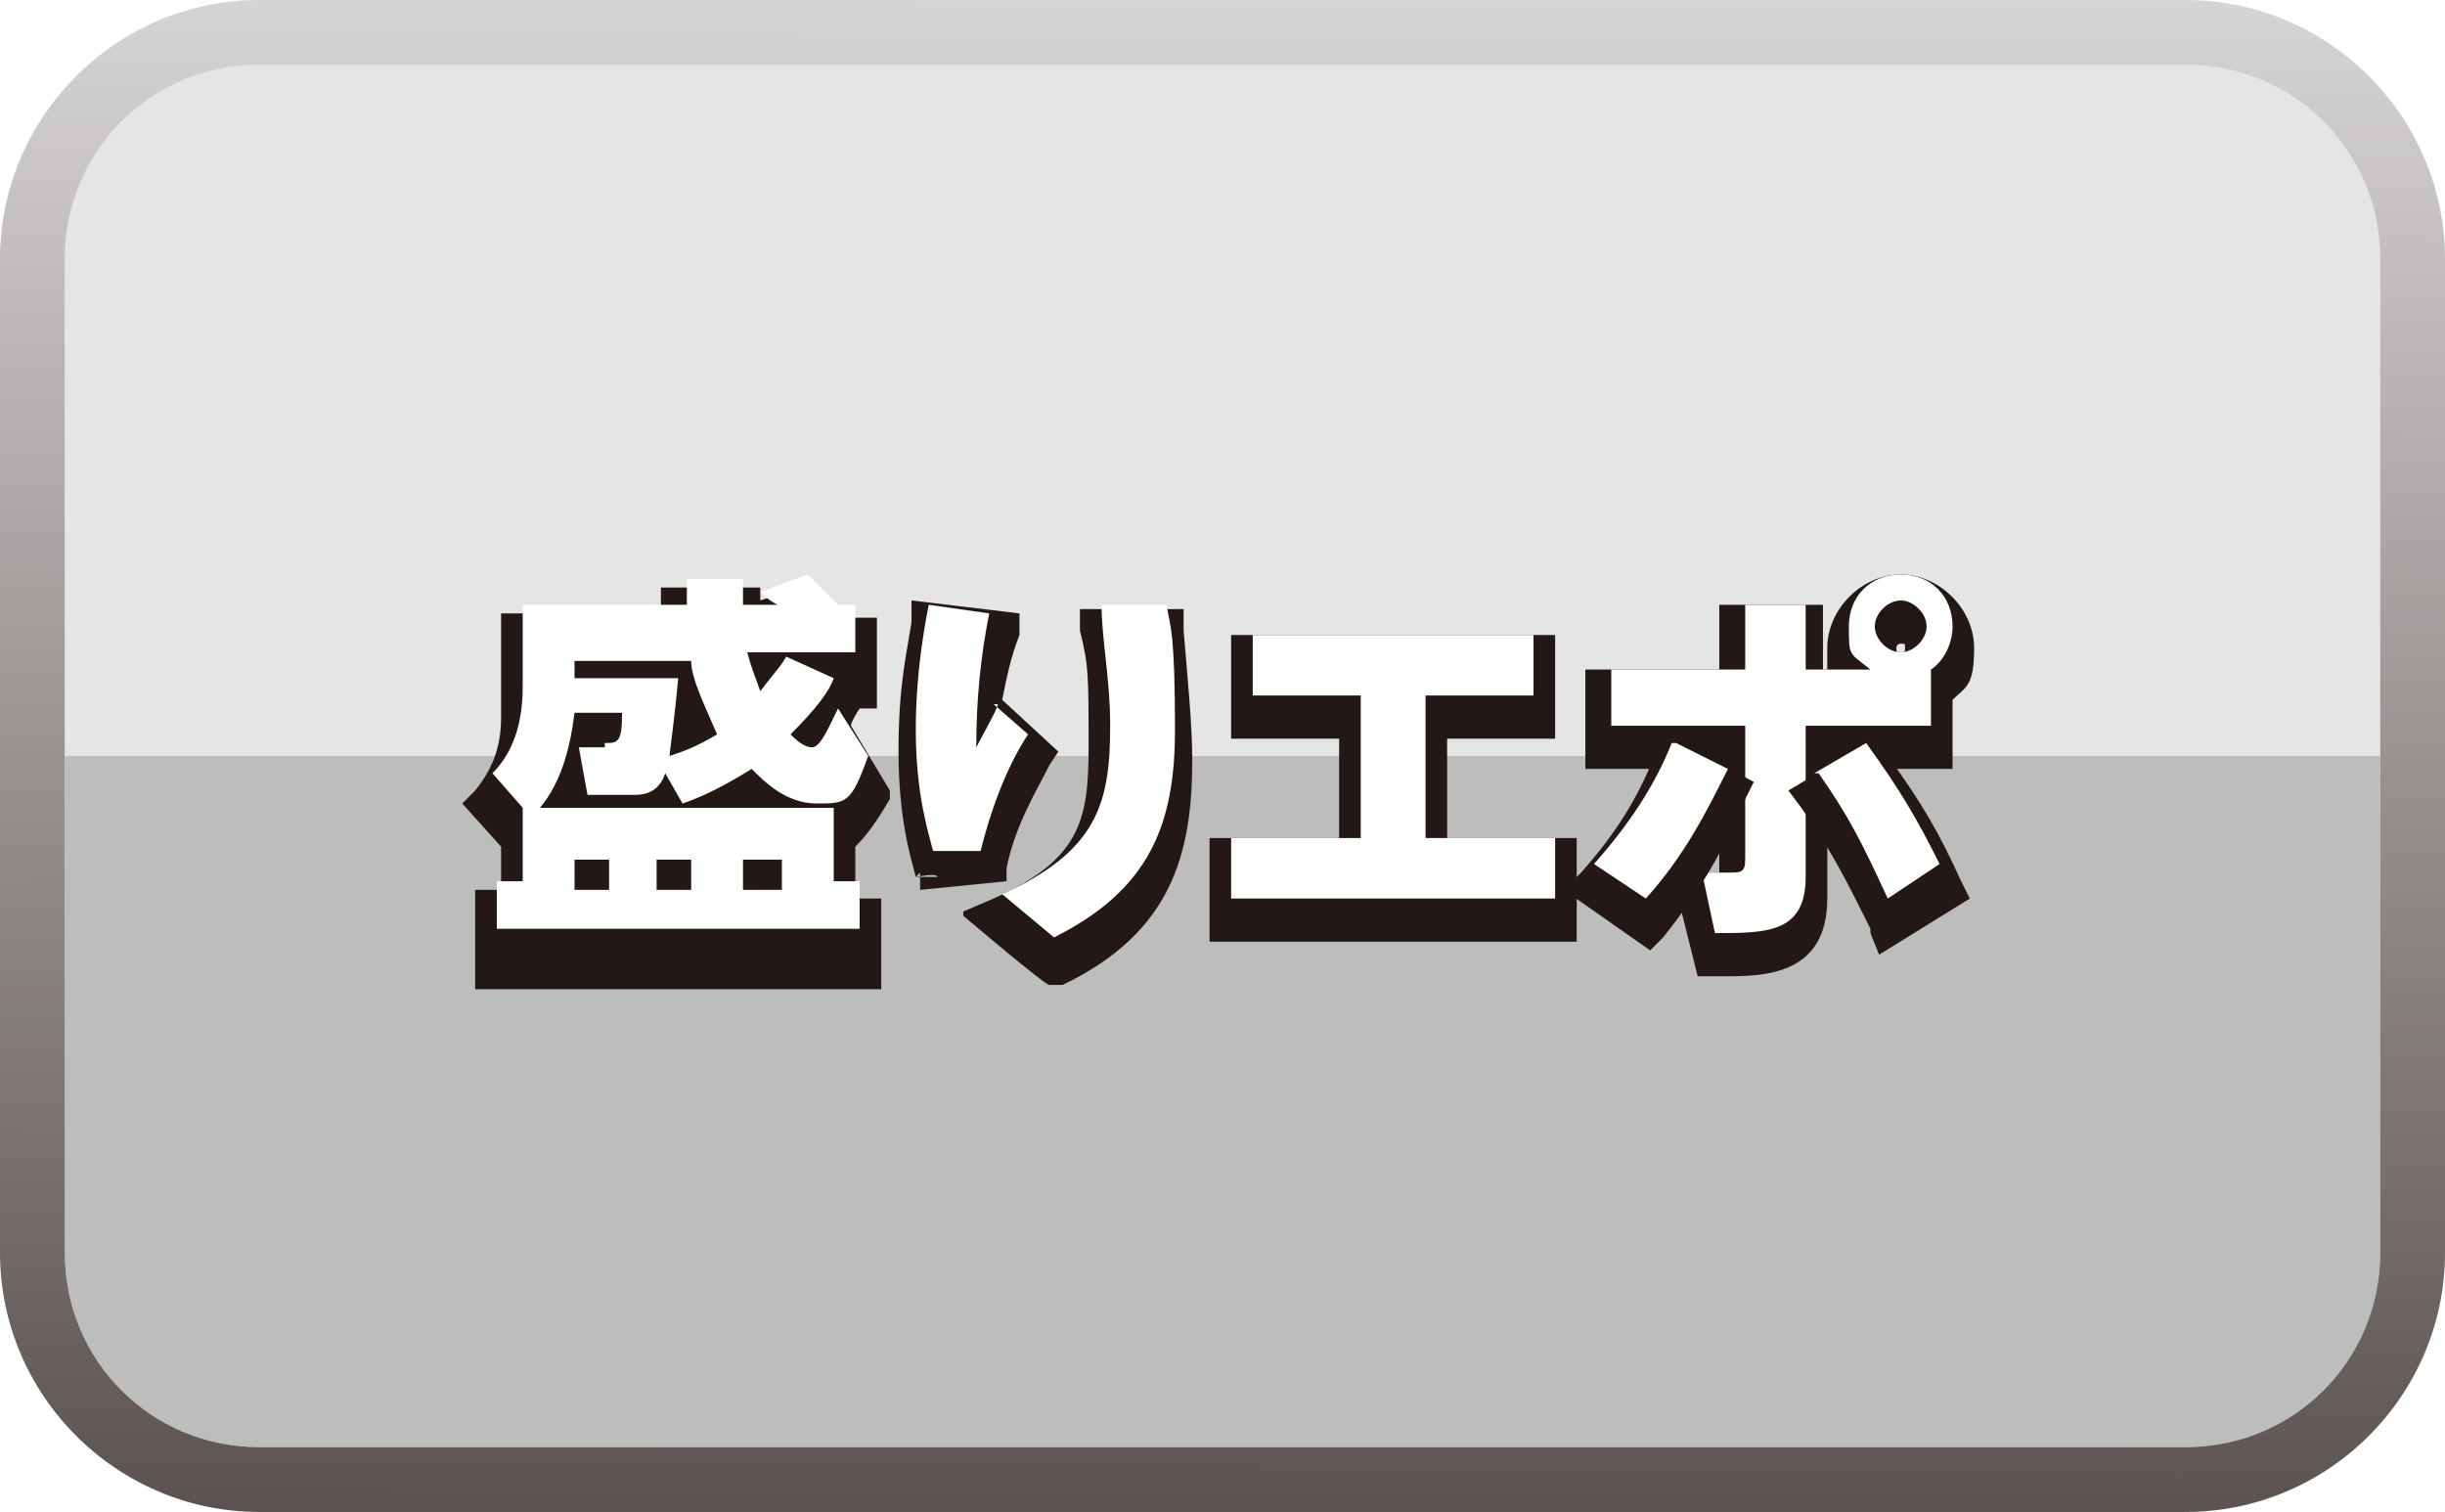 <?xml version="1.0" encoding="UTF-8"?>
<svg id="_レイヤー_1" data-name="レイヤー_1" xmlns="http://www.w3.org/2000/svg" version="1.1" xmlns:xlink="http://www.w3.org/1999/xlink" viewBox="0 0 56.6 35">
  <!-- Generator: Adobe Illustrator 29.4.0, SVG Export Plug-In . SVG Version: 2.1.0 Build 152)  -->
  <defs>
    <style>
      .st0 {
        fill: #bdbdbd;
      }

      .st1 {
        fill: #fff;
      }

      .st2 {
        filter: url(#drop-shadow-3);
      }

      .st2, .st3, .st4, .st5, .st6, .st7, .st8 {
        fill: #231815;
      }

      .st3 {
        filter: url(#drop-shadow-5);
      }

      .st9 {
        fill: #e5e5e5;
      }

      .st4 {
        filter: url(#drop-shadow-7);
      }

      .st10 {
        fill: url(#_ホワイト_ブラック);
      }

      .st5 {
        filter: url(#drop-shadow-1);
      }

      .st6 {
        filter: url(#drop-shadow-2);
      }

      .st7 {
        filter: url(#drop-shadow-6);
      }

      .st8 {
        filter: url(#drop-shadow-4);
      }
    </style>
    <linearGradient id="_ホワイト_ブラック" data-name="ホワイト、ブラック" x1="28.4" y1="-11.5" x2="28.2" y2="50.9" gradientUnits="userSpaceOnUse">
      <stop offset="0" stop-color="#fff"/>
      <stop offset="1" stop-color="#231815"/>
    </linearGradient>
    <filter id="drop-shadow-1" x="9.1" y="11.9" width="13.2" height="12.5" filterUnits="userSpaceOnUse">
      <feOffset dx="0" dy=".5"/>
      <feGaussianBlur result="blur" stdDeviation=".5"/>
      <feFlood flood-color="#231815" flood-opacity=".7"/>
      <feComposite in2="blur" operator="in"/>
      <feComposite in="SourceGraphic"/>
    </filter>
    <filter id="drop-shadow-2" x="19.2" y="12.4" width="7" height="10.1" filterUnits="userSpaceOnUse">
      <feOffset dx="0" dy=".5"/>
      <feGaussianBlur result="blur1" stdDeviation=".5"/>
      <feFlood flood-color="#231815" flood-opacity=".7"/>
      <feComposite in2="blur1" operator="in"/>
      <feComposite in="SourceGraphic"/>
    </filter>
    <filter id="drop-shadow-3" x="20.7" y="12.4" width="8.6" height="12.2" filterUnits="userSpaceOnUse">
      <feOffset dx="0" dy=".5"/>
      <feGaussianBlur result="blur2" stdDeviation=".5"/>
      <feFlood flood-color="#231815" flood-opacity=".7"/>
      <feComposite in2="blur2" operator="in"/>
      <feComposite in="SourceGraphic"/>
    </filter>
    <filter id="drop-shadow-4" x="26.4" y="13.1" width="11.8" height="10.6" filterUnits="userSpaceOnUse">
      <feOffset dx="0" dy=".5"/>
      <feGaussianBlur result="blur3" stdDeviation=".5"/>
      <feFlood flood-color="#231815" flood-opacity=".7"/>
      <feComposite in2="blur3" operator="in"/>
      <feComposite in="SourceGraphic"/>
    </filter>
    <filter id="drop-shadow-5" x="35.1" y="11.6" width="12.5" height="12.7" filterUnits="userSpaceOnUse">
      <feOffset dx="0" dy=".5"/>
      <feGaussianBlur result="blur4" stdDeviation=".5"/>
      <feFlood flood-color="#231815" flood-opacity=".7"/>
      <feComposite in2="blur4" operator="in"/>
      <feComposite in="SourceGraphic"/>
    </filter>
    <filter id="drop-shadow-6" x="39.9" y="15.5" width="7.4" height="8.2" filterUnits="userSpaceOnUse">
      <feOffset dx="0" dy=".5"/>
      <feGaussianBlur result="blur5" stdDeviation=".5"/>
      <feFlood flood-color="#231815" flood-opacity=".7"/>
      <feComposite in2="blur5" operator="in"/>
      <feComposite in="SourceGraphic"/>
    </filter>
    <filter id="drop-shadow-7" x="34.6" y="15.5" width="7.7" height="8.2" filterUnits="userSpaceOnUse">
      <feOffset dx="0" dy=".5"/>
      <feGaussianBlur result="blur6" stdDeviation=".5"/>
      <feFlood flood-color="#231815" flood-opacity=".7"/>
      <feComposite in2="blur6" operator="in"/>
      <feComposite in="SourceGraphic"/>
    </filter>
  </defs>
  <g>
    <path class="st9" d="M55.1,6c0-2.5-2-4.5-4.5-4.5H6C3.5,1.5,1.5,3.5,1.5,6v11.5h53.6V6Z"/>
    <path class="st0" d="M55.1,29v-11.5H1.5v11.5c0,2.5,2,4.5,4.5,4.5h44.6c2.5,0,4.5-2,4.5-4.5Z"/>
  </g>
  <path class="st10" d="M50.6,0H6C2.7,0,0,2.7,0,6v23c0,3.3,2.7,6,6,6h44.6c3.3,0,6-2.7,6-6V6c0-3.3-2.7-6-6-6ZM55.1,29c0,2.5-2,4.5-4.5,4.5H6c-2.5,0-4.5-2-4.5-4.5V6C1.5,3.5,3.5,1.5,6,1.5h44.6c2.5,0,4.5,2,4.5,4.5v23Z"/>
  <g>
    <path class="st5" d="M11,22.2v-2.1h.6v-1l-.9-1,.3-.3c.4-.5.6-1,.6-1.7v-2.4h3.7s0-.6,0-.6h2.3v.3s1.2-.4,1.2-.4l.2.2c.3.2.4.4.6.6h.7v2.1h-.4s-.2.3-.2.4l.9,1.5v.2c-.3.5-.5.8-.8,1.1v1.2h.6v2.1h-9.4Z"/>
    <path class="st1" d="M14,17.3h-.6l.2,1.1h1.1c.4,0,.6-.2.7-.5l.4.7c.3-.1.8-.3,1.6-.8.3.3.8.8,1.5.8s.8,0,1.2-1.1l-.7-1.1c-.2.4-.4.9-.6.9s-.4-.2-.5-.3c.6-.6.9-1,1-1.3l-1.1-.5c-.1.2-.3.4-.6.8-.1-.3-.2-.5-.3-.9h2.5v-1.1h-.4c-.2-.2-.4-.4-.7-.7l-1.1.4c.1.1.2.2.4.3h-.8c0-.2,0-.4,0-.6h-1.3c0,.2,0,.4,0,.6h-3.8v1.9c0,.8-.2,1.5-.7,2l.7.8v1.7h-.6v1.1h8.4v-1.1h-.6v-1.7h-6.8c.5-.6.7-1.4.8-2.2h1.1c0,.7-.1.7-.4.7ZM17.2,19.9h.9v.7h-.9v-.7ZM15.2,19.9h.8v.7h-.8v-.7ZM13.3,19.9h.8v.7h-.8v-.7ZM13.3,15.7v-.4h2.7c0,.4.3,1,.6,1.7-.5.3-.8.4-1.1.5,0-.1.1-.7.2-1.8h-2.4Z"/>
    <path class="st6" d="M21.2,19.8h.5c0-.1-.5,0-.5,0-.1-.4-.4-1.3-.4-2.9s.2-2.3.3-3v-.5c0,0,2.5.3,2.5.3v.5c-.2.5-.3,1-.4,1.5l1.3,1.2-.2.3c-.3.6-.8,1.4-1,2.4v.3c0,0-2,.2-2,.2v-.4Z"/>
    <path class="st1" d="M23.1,16.3c0,.1-.4.8-.5,1,0-1.1.1-2.1.3-3.1l-1.4-.2c-.3,1.5-.3,2.6-.3,2.9,0,1.5.3,2.4.4,2.8h1.1c.3-1.2.7-2.1,1.1-2.7l-.8-.7Z"/>
    <path class="st2" d="M22.3,20.6l.7-.3c2-.9,2.2-1.8,2.2-3.5s0-1.9-.2-2.7v-.5c0,0,2.4,0,2.4,0v.5c.1,1.2.2,2.2.2,3,0,2.2-.5,4-3,5.2h-.3c0,.1-2-1.6-2-1.6Z"/>
    <path class="st1" d="M25.5,14c0,.8.2,1.7.2,2.8,0,1.8-.3,2.9-2.5,3.9l1.2,1c2.2-1.1,2.8-2.6,2.8-4.8s-.1-2.4-.2-2.9h-1.5Z"/>
    <polygon class="st8" points="28 21.3 28 18.9 31 18.9 31 16.6 28.5 16.6 28.5 14.2 36 14.2 36 16.6 33.5 16.6 33.5 18.9 36.5 18.9 36.5 21.3 28 21.3"/>
    <polygon class="st1" points="33 16.1 35.5 16.1 35.5 14.7 29 14.7 29 16.1 31.5 16.1 31.5 19.4 28.5 19.4 28.5 20.8 36 20.8 36 19.4 33 19.4 33 16.1"/>
    <path class="st3" d="M39.3,22.1l-.6-2.4h.6c0,0,.5,0,.5,0v-2.4s-3.1,0-3.1,0v-2.3h3.1v-1.5h2.4v1.5h.1c0-.2,0-.3,0-.5,0-.9.8-1.7,1.7-1.7s1.7.8,1.7,1.7-.2.9-.5,1.2v1.6h-2.9v3c0,1.8-1.5,1.8-2.4,1.8h-.7ZM44,14.4s-.1,0-.1.1,0,.1.1.1.1,0,.1-.1,0-.1-.1-.1Z"/>
    <path class="st1" d="M44,13.3c-.7,0-1.2.5-1.2,1.2s0,.6.5,1h-1.5v-1.5h-1.4v1.5h-3.1v1.3h3.1v3.1c0,.3-.1.3-.4.3s-.5,0-.6,0l.3,1.4c1.2,0,2.1,0,2.1-1.3v-3.5h2.9v-1.3c.3-.2.5-.6.5-1,0-.7-.5-1.2-1.2-1.2ZM44,15.1c-.3,0-.6-.3-.6-.6s.3-.6.6-.6.6.3.6.6-.3.6-.6.6Z"/>
    <path class="st7" d="M43.3,21c-.6-1.2-.9-1.8-1.6-2.8l-.3-.4,2-1.2.3.4c.8,1.1,1.2,1.8,1.7,2.9l.2.4-2.1,1.3-.2-.5Z"/>
    <path class="st1" d="M42.1,17.9c.7,1,1,1.6,1.6,2.9l1.2-.8c-.5-1-.9-1.7-1.7-2.8l-1.2.7Z"/>
    <path class="st4" d="M36.2,20.1l.4-.4c.8-.9,1.3-1.7,1.7-2.7l.2-.5,2.1,1.1-.2.4c-.5,1.2-1.1,2.2-1.9,3.2l-.3.3-2-1.4Z"/>
    <path class="st1" d="M38.7,17.2c-.4,1-1,1.9-1.8,2.8l1.2.8c.9-1,1.4-2,1.9-3l-1.2-.6Z"/>
  </g>
</svg>